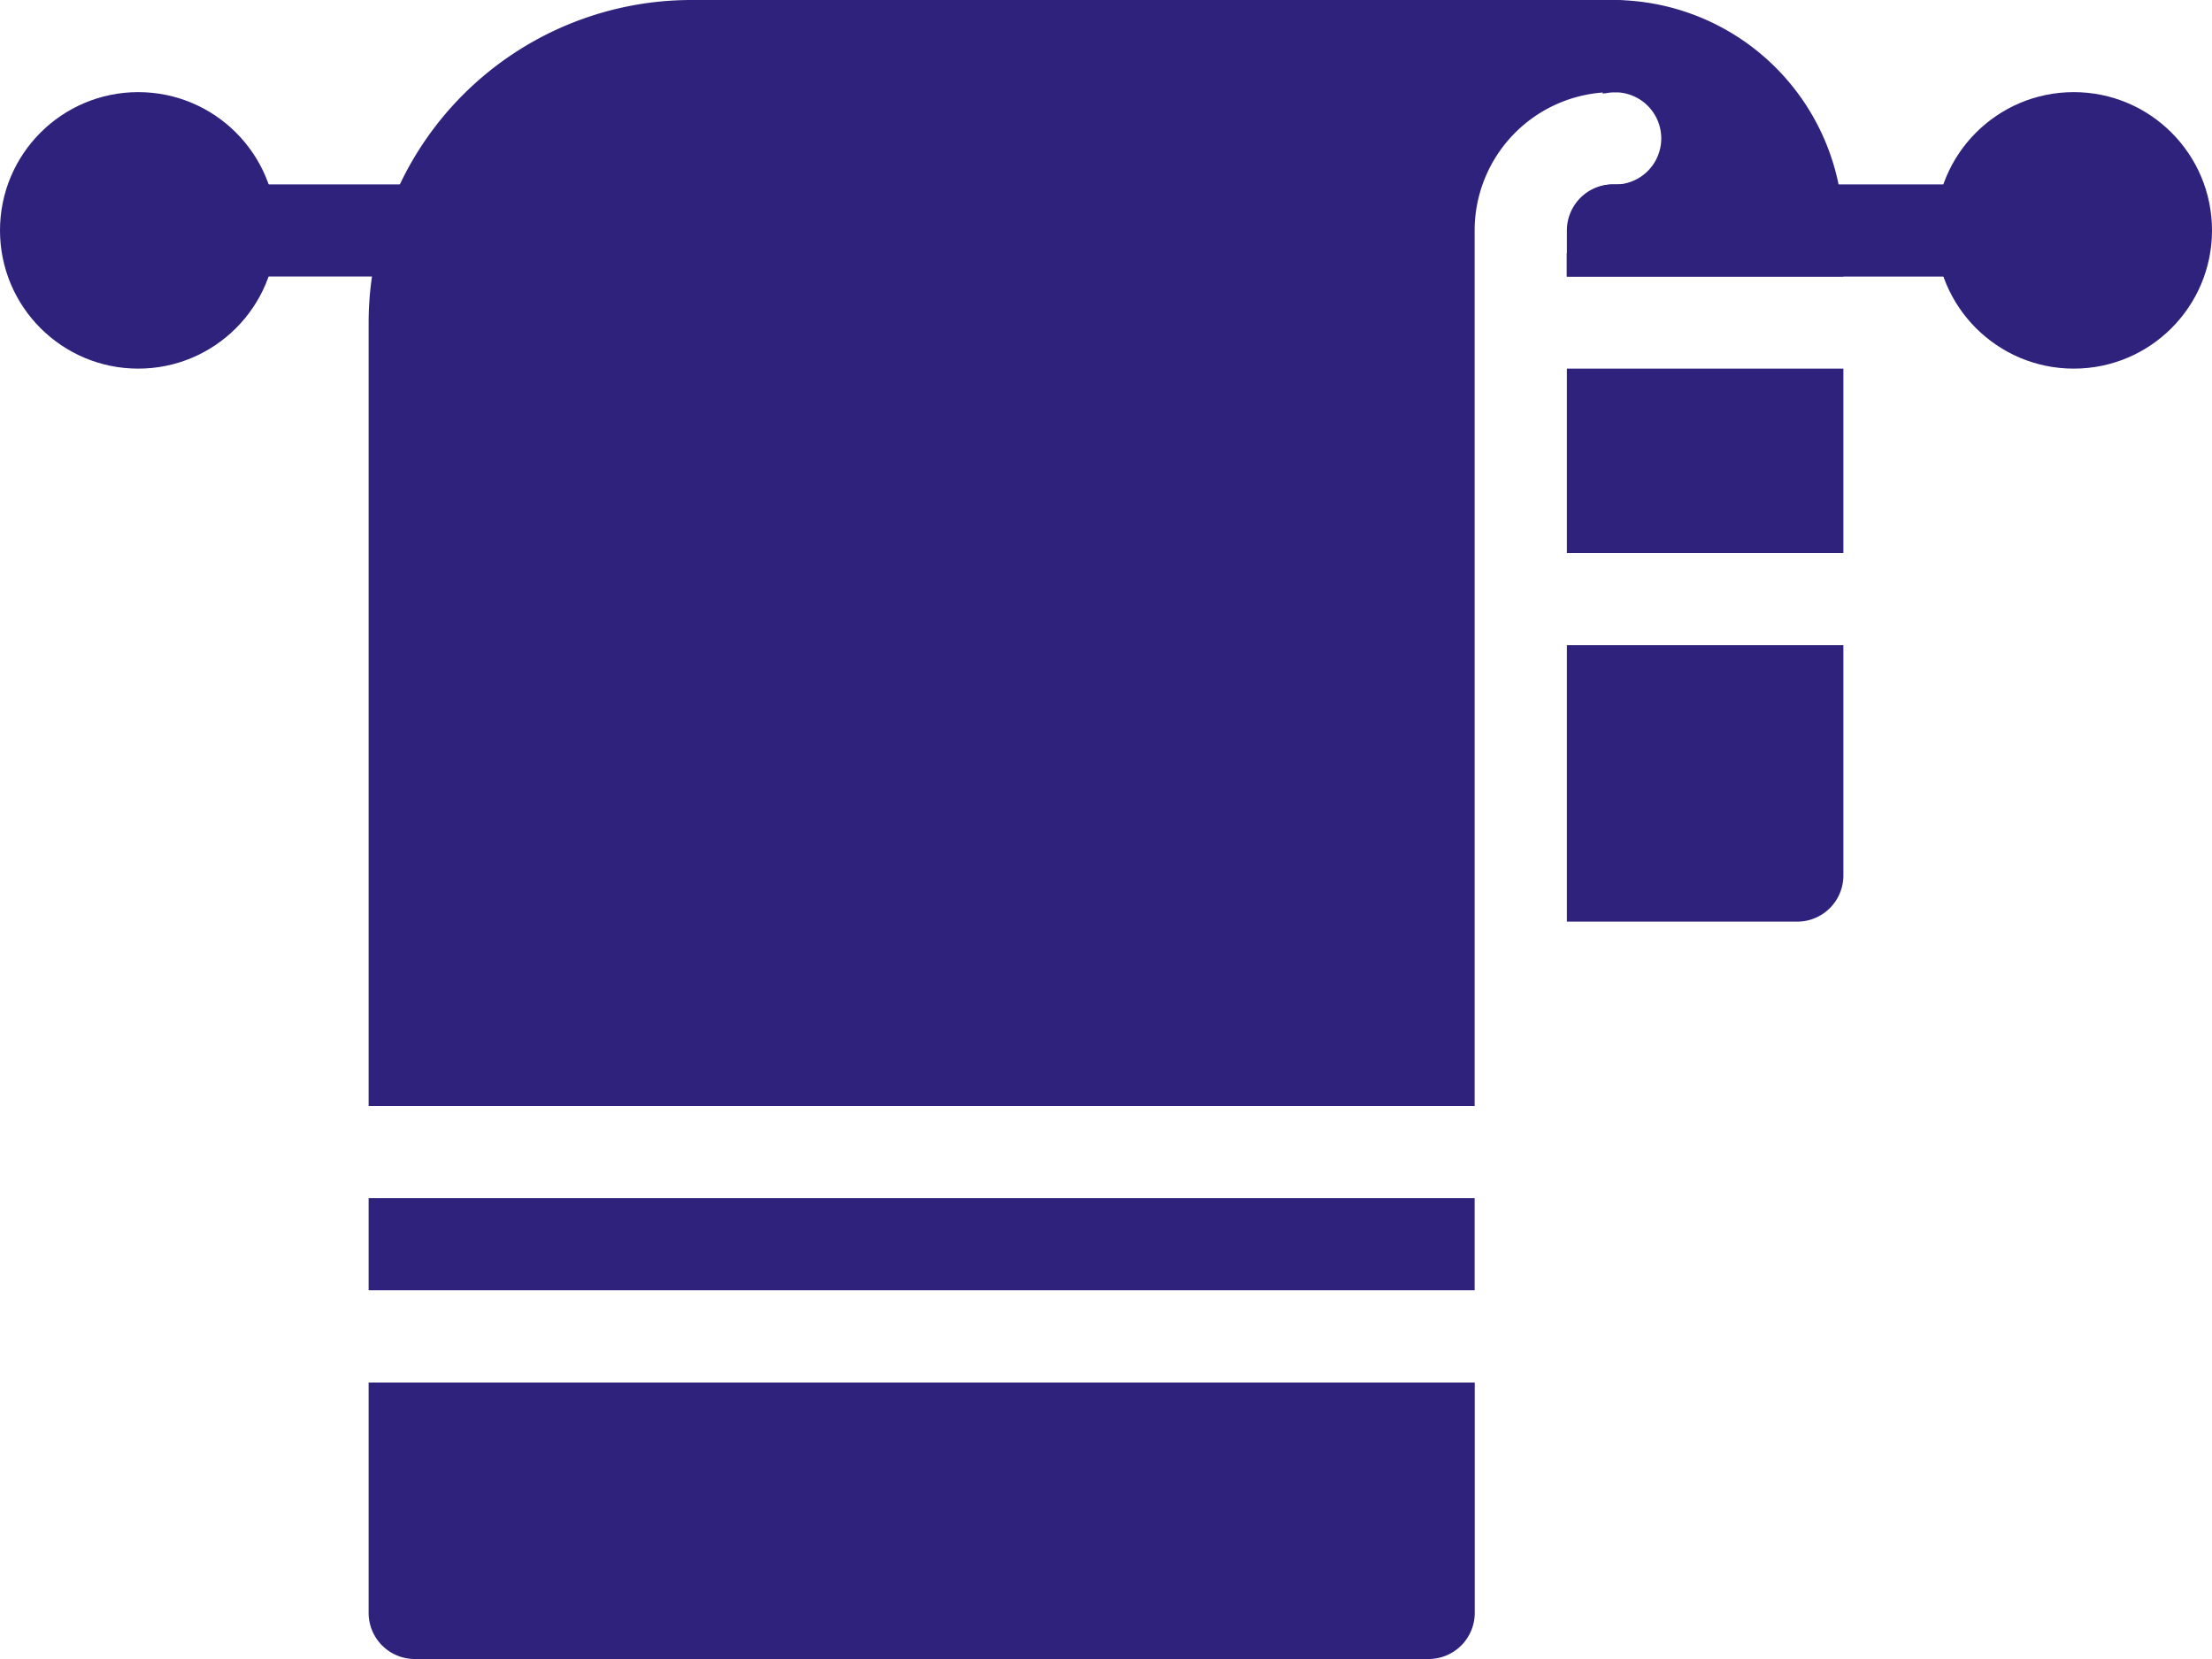 <svg xmlns="http://www.w3.org/2000/svg" width="20" height="15" viewBox="0 0 20 15">
  <g id="towel" transform="translate(0 -64)">
    <g id="Group_83" data-name="Group 83" transform="translate(3.333 74.833)">
      <g id="Group_82" data-name="Group 82">
        <rect id="Rectangle_26" data-name="Rectangle 26" width="10" height="0.833" fill="#2f227c"/>
      </g>
    </g>
    <g id="Group_85" data-name="Group 85" transform="translate(3.333 76.5)">
      <g id="Group_84" data-name="Group 84">
        <path id="Path_70" data-name="Path 70" d="M85.333,384v2.083a.417.417,0,0,0,.417.417h9.167a.417.417,0,0,0,.417-.417V384Z" transform="translate(-85.333 -384)" fill="#2f227c"/>
      </g>
    </g>
    <g id="Group_87" data-name="Group 87" transform="translate(3.333 64)">
      <g id="Group_86" data-name="Group 86">
        <path id="Path_71" data-name="Path 71" d="M96.583,64H88.25a2.92,2.92,0,0,0-2.917,2.917V74h10V66.083a1.252,1.252,0,0,1,1.25-1.25.417.417,0,1,0,0-.833Z" transform="translate(-85.333 -64)" fill="#2f227c"/>
      </g>
    </g>
    <g id="Group_89" data-name="Group 89" transform="translate(1.667 65.667)">
      <g id="Group_88" data-name="Group 88">
        <path id="Path_72" data-name="Path 72" d="M44.749,106.667H43.083a.417.417,0,1,0,0,.833h1.667a.417.417,0,1,0,0-.833Z" transform="translate(-42.666 -106.667)" fill="#2f227c"/>
      </g>
    </g>
    <g id="Group_91" data-name="Group 91" transform="translate(14.167 64)">
      <g id="Group_90" data-name="Group 90">
        <path id="Path_73" data-name="Path 73" d="M363.083,64a.417.417,0,0,0-.417.417.41.41,0,0,0,.328.4l-.006.028c.031,0,.062-.01.094-.01a.417.417,0,1,1,0,.833.413.413,0,0,0-.31.145l-.107.48V66.5h2.5v-.417A2.086,2.086,0,0,0,363.083,64Z" transform="translate(-362.666 -64)" fill="#2f227c"/>
      </g>
    </g>
    <g id="Group_93" data-name="Group 93" transform="translate(0 64.833)">
      <g id="Group_92" data-name="Group 92">
        <circle id="Ellipse_12" data-name="Ellipse 12" cx="1.25" cy="1.25" r="1.25" fill="#2f227c"/>
      </g>
    </g>
    <g id="Group_95" data-name="Group 95" transform="translate(17.5 64.833)">
      <g id="Group_94" data-name="Group 94">
        <circle id="Ellipse_13" data-name="Ellipse 13" cx="1.25" cy="1.25" r="1.25" fill="#2f227c"/>
      </g>
    </g>
    <g id="Group_97" data-name="Group 97" transform="translate(14.167 67.333)">
      <g id="Group_96" data-name="Group 96">
        <rect id="Rectangle_27" data-name="Rectangle 27" width="2.5" height="1.667" fill="#2f227c"/>
      </g>
    </g>
    <g id="Group_99" data-name="Group 99" transform="translate(14.167 69.833)">
      <g id="Group_98" data-name="Group 98">
        <path id="Path_74" data-name="Path 74" d="M362.667,213.333v2.5h2.083a.417.417,0,0,0,.417-.417v-2.083h-2.5Z" transform="translate(-362.667 -213.333)" fill="#2f227c"/>
      </g>
    </g>
    <g id="Group_101" data-name="Group 101" transform="translate(14.167 65.667)">
      <g id="Group_100" data-name="Group 100">
        <path id="Path_75" data-name="Path 75" d="M366.417,106.667h-3.333a.417.417,0,0,0-.417.417v.417h3.75a.417.417,0,1,0,0-.833Z" transform="translate(-362.667 -106.667)" fill="#2f227c"/>
      </g>
    </g>
  </g>
</svg>
